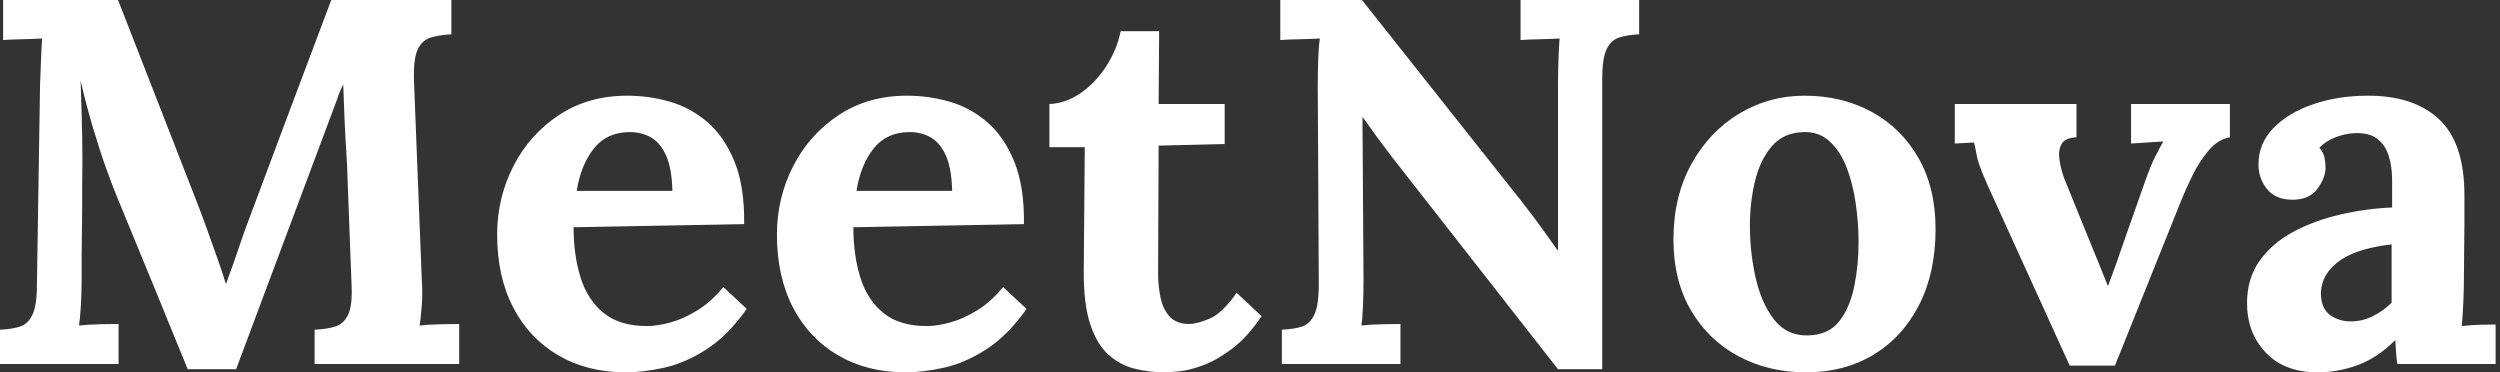 <svg baseProfile="full" height="28" version="1.1" viewBox="0 0 188 28" width="188" xmlns="http://www.w3.org/2000/svg" xmlns:ev="http://www.w3.org/2001/xml-events" xmlns:xlink="http://www.w3.org/1999/xlink"><rect x="0" y="0" width="188" height="28" fill="#333333" stroke="none"/><defs /><g><path d="M15.955 27.765Q14.626 24.52 13.316 21.313Q12.006 18.106 10.676 14.899Q10.363 14.156 9.874 12.807Q9.385 11.458 8.858 9.698Q8.33 7.939 7.899 6.061Q7.978 8.251 8.017 10.187Q8.056 12.123 8.017 13.883Q8.017 14.743 8.017 15.642Q8.017 16.542 7.997 17.422Q7.978 18.302 7.978 19.182Q7.978 20.061 7.978 20.961Q7.978 22.017 7.919 22.994Q7.86 23.972 7.782 24.48Q8.447 24.402 9.405 24.383Q10.363 24.363 10.754 24.363V27.374H1.838V24.793Q2.737 24.754 3.344 24.559Q3.95 24.363 4.282 23.659Q4.615 22.955 4.615 21.391L4.849 6.413Q4.888 5.358 4.927 4.38Q4.966 3.402 5.006 2.894Q4.38 2.933 3.441 2.953Q2.503 2.972 2.073 3.011V0.0H10.715L16.62 15.134Q16.972 16.034 17.402 17.226Q17.832 18.419 18.223 19.534Q18.615 20.648 18.81 21.313H18.849Q19.358 19.944 19.788 18.654Q20.218 17.363 20.687 16.151Q22.212 12.084 23.718 8.056Q25.223 4.028 26.749 0.0H35.782V2.581Q34.922 2.62 34.257 2.816Q33.592 3.011 33.26 3.696Q32.927 4.38 32.966 5.983L33.553 20.961Q33.631 22.017 33.553 22.994Q33.475 23.972 33.397 24.48Q34.061 24.402 35.02 24.383Q35.978 24.363 36.369 24.363V27.374H25.497V24.793Q26.397 24.754 27.042 24.559Q27.687 24.363 28.02 23.659Q28.352 22.955 28.274 21.391L27.961 13.101Q27.961 12.631 27.883 11.478Q27.804 10.324 27.746 8.936Q27.687 7.547 27.648 6.335Q27.531 6.609 27.413 6.863Q27.296 7.117 27.218 7.391L19.592 27.765Z M48.883 28.0Q46.028 28.0 43.838 26.729Q41.648 25.458 40.436 23.131Q39.223 20.804 39.223 17.637Q39.223 14.899 40.436 12.514Q41.648 10.128 43.858 8.662Q46.067 7.196 49.0 7.196Q50.642 7.196 52.207 7.645Q53.771 8.095 55.042 9.19Q56.313 10.285 57.075 12.162Q57.838 14.039 57.799 16.855L44.972 17.089Q44.972 19.201 45.5 20.883Q46.028 22.564 47.24 23.542Q48.453 24.52 50.486 24.52Q51.268 24.52 52.265 24.246Q53.263 23.972 54.299 23.327Q55.335 22.682 56.235 21.587L57.994 23.229Q56.587 25.223 54.983 26.26Q53.38 27.296 51.796 27.648Q50.212 28.0 48.883 28.0ZM45.207 14.352H52.402Q52.363 12.709 51.953 11.751Q51.542 10.793 50.838 10.363Q50.134 9.933 49.196 9.933Q47.475 9.933 46.497 11.165Q45.52 12.397 45.207 14.352Z M69.922 28.0Q67.067 28.0 64.877 26.729Q62.687 25.458 61.475 23.131Q60.263 20.804 60.263 17.637Q60.263 14.899 61.475 12.514Q62.687 10.128 64.897 8.662Q67.106 7.196 70.039 7.196Q71.682 7.196 73.246 7.645Q74.81 8.095 76.081 9.19Q77.352 10.285 78.115 12.162Q78.877 14.039 78.838 16.855L66.011 17.089Q66.011 19.201 66.539 20.883Q67.067 22.564 68.279 23.542Q69.492 24.52 71.525 24.52Q72.307 24.52 73.304 24.246Q74.302 23.972 75.338 23.327Q76.374 22.682 77.274 21.587L79.034 23.229Q77.626 25.223 76.022 26.26Q74.419 27.296 72.835 27.648Q71.251 28.0 69.922 28.0ZM66.246 14.352H73.441Q73.402 12.709 72.992 11.751Q72.581 10.793 71.877 10.363Q71.173 9.933 70.235 9.933Q68.514 9.933 67.536 11.165Q66.559 12.397 66.246 14.352Z M89.436 28.0Q88.263 28.0 87.168 27.726Q86.073 27.453 85.212 26.69Q84.352 25.927 83.844 24.441Q83.335 22.955 83.335 20.492L83.413 11.067H80.754V7.821Q81.966 7.782 83.101 7.0Q84.235 6.218 85.036 4.966Q85.838 3.715 86.112 2.346H89.006L88.966 7.821H93.933V10.832L88.966 10.95L88.927 20.57Q88.927 21.469 89.103 22.349Q89.279 23.229 89.788 23.796Q90.296 24.363 91.274 24.363Q91.821 24.363 92.779 23.972Q93.737 23.581 94.832 22.017L96.709 23.777Q95.654 25.341 94.52 26.201Q93.385 27.061 92.349 27.453Q91.313 27.844 90.531 27.922Q89.749 28.0 89.436 28.0Z M119.0 27.765 106.486 11.771Q105.978 11.106 105.43 10.363Q104.883 9.62 104.335 8.838H104.296L104.374 20.961Q104.374 22.017 104.335 22.994Q104.296 23.972 104.218 24.48Q104.844 24.402 105.802 24.383Q106.76 24.363 107.151 24.363V27.374H98.235V24.793Q99.134 24.754 99.74 24.559Q100.346 24.363 100.679 23.659Q101.011 22.955 101.011 21.391L100.933 6.413Q100.933 5.358 100.972 4.38Q101.011 3.402 101.089 2.894Q100.464 2.933 99.506 2.953Q98.547 2.972 98.117 3.011V0.0H104.257L116.223 15.095Q117.201 16.346 117.846 17.246Q118.492 18.145 118.961 18.81H119.0V6.413Q119.0 5.358 119.039 4.38Q119.078 3.402 119.117 2.894Q118.492 2.933 117.553 2.953Q116.615 2.972 116.184 3.011V0.0H125.101V2.581Q124.24 2.62 123.615 2.816Q122.989 3.011 122.656 3.696Q122.324 4.38 122.324 5.983V27.765Z M137.654 28.0Q134.838 28.0 132.57 26.788Q130.302 25.575 128.992 23.327Q127.682 21.078 127.682 18.028Q127.682 14.782 129.031 12.338Q130.38 9.894 132.628 8.545Q134.877 7.196 137.536 7.196Q140.352 7.196 142.581 8.408Q144.81 9.62 146.101 11.869Q147.391 14.117 147.391 17.246Q147.391 20.531 146.14 22.955Q144.888 25.38 142.698 26.69Q140.508 28.0 137.654 28.0ZM137.81 25.223Q139.374 25.184 140.176 24.128Q140.978 23.073 141.291 21.469Q141.603 19.866 141.603 18.223Q141.603 16.777 141.388 15.291Q141.173 13.804 140.704 12.592Q140.235 11.38 139.433 10.637Q138.631 9.894 137.458 9.933Q135.933 9.972 135.053 11.028Q134.173 12.084 133.802 13.668Q133.43 15.251 133.43 16.972Q133.43 18.966 133.86 20.883Q134.291 22.799 135.249 24.031Q136.207 25.263 137.81 25.223Z M157.48 27.492 151.302 13.922Q150.872 12.944 150.696 12.436Q150.52 11.927 150.461 11.556Q150.402 11.184 150.285 10.715L148.838 10.793V7.821H157.989V10.324Q157.168 10.363 156.894 10.793Q156.62 11.223 156.698 11.908Q156.777 12.592 157.05 13.374L159.084 18.38Q159.397 19.123 159.709 19.905Q160.022 20.687 160.335 21.469H160.374Q160.687 20.648 160.98 19.827Q161.274 19.006 161.547 18.184L163.229 13.413Q163.581 12.436 163.874 11.849Q164.168 11.263 164.52 10.637L162.095 10.793V7.821H169.525V10.324Q168.626 10.48 167.922 11.321Q167.218 12.162 166.709 13.198Q166.201 14.235 165.888 15.017L160.883 27.492Z M182.117 27.374Q182.039 26.827 182.02 26.455Q182.0 26.084 181.961 25.575Q180.631 26.905 179.145 27.453Q177.659 28.0 176.134 28.0Q173.631 28.0 172.223 26.514Q170.816 25.028 170.816 22.799Q170.816 20.922 171.774 19.592Q172.732 18.263 174.316 17.422Q175.899 16.581 177.835 16.131Q179.771 15.682 181.726 15.603V13.57Q181.726 12.553 181.472 11.732Q181.218 10.911 180.612 10.441Q180.006 9.972 178.911 10.011Q178.168 10.05 177.464 10.324Q176.76 10.598 176.251 11.106Q176.564 11.458 176.642 11.869Q176.721 12.279 176.721 12.592Q176.721 13.374 176.095 14.215Q175.469 15.056 174.101 15.017Q172.927 14.978 172.302 14.196Q171.676 13.413 171.676 12.358Q171.676 10.793 172.791 9.64Q173.905 8.486 175.782 7.841Q177.659 7.196 179.927 7.196Q183.369 7.196 185.265 8.975Q187.162 10.754 187.162 14.665Q187.162 15.994 187.162 16.933Q187.162 17.872 187.142 18.81Q187.123 19.749 187.123 21.078Q187.123 21.626 187.084 22.623Q187.045 23.62 186.966 24.52Q187.631 24.441 188.374 24.422Q189.117 24.402 189.508 24.402V27.374ZM181.687 18.38Q180.592 18.497 179.615 18.771Q178.637 19.045 177.913 19.514Q177.19 19.983 176.779 20.648Q176.369 21.313 176.369 22.134Q176.408 23.229 177.073 23.698Q177.737 24.168 178.598 24.168Q179.497 24.168 180.279 23.777Q181.061 23.385 181.687 22.76Q181.687 22.369 181.687 21.997Q181.687 21.626 181.687 21.235Q181.687 20.531 181.687 19.807Q181.687 19.084 181.687 18.38Z " fill="rgb(255,255,255)" transform="translate(-1.838, 0)" /></g></svg>